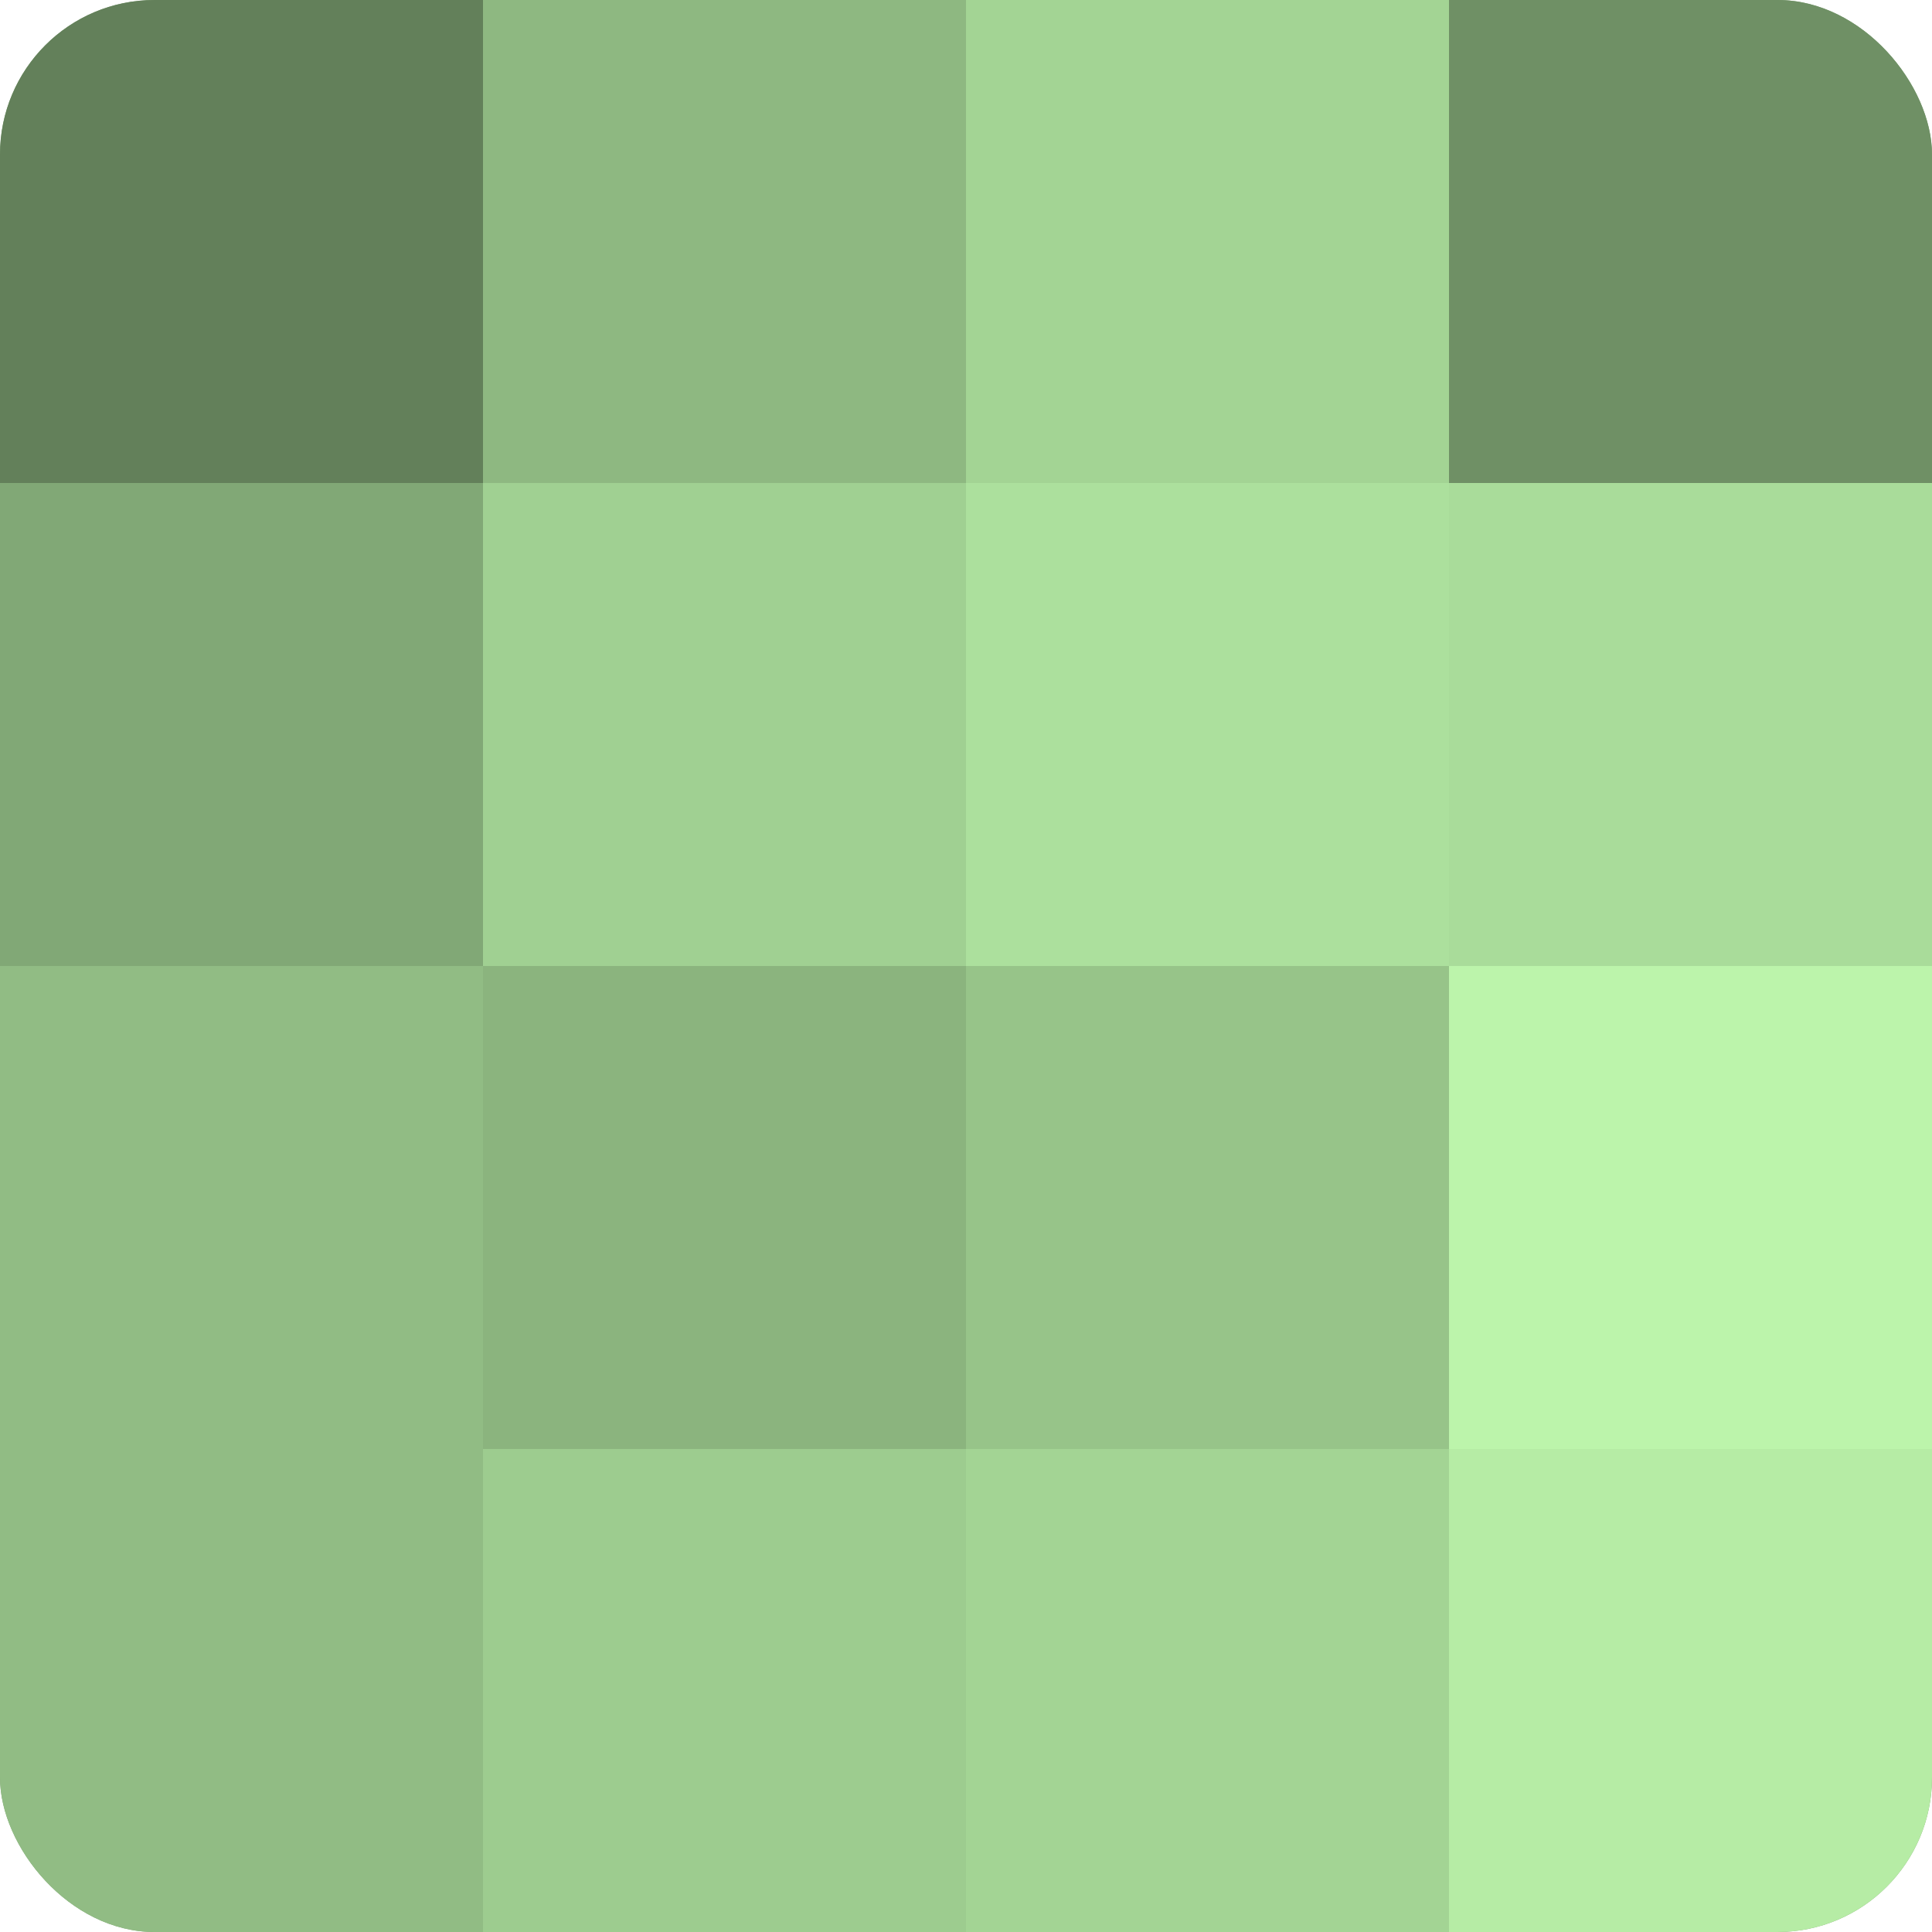 <?xml version="1.0" encoding="UTF-8"?>
<svg xmlns="http://www.w3.org/2000/svg" width="60" height="60" viewBox="0 0 100 100" preserveAspectRatio="xMidYMid meet"><defs><clipPath id="c" width="100" height="100"><rect width="100" height="100" rx="8" ry="8"/></clipPath></defs><g clip-path="url(#c)"><rect width="100" height="100" fill="#7ba070"/><rect width="25" height="25" fill="#63805a"/><rect y="25" width="25" height="25" fill="#81a876"/><rect y="50" width="25" height="25" fill="#91bc84"/><rect y="75" width="25" height="25" fill="#91bc84"/><rect x="25" width="25" height="25" fill="#8eb881"/><rect x="25" y="25" width="25" height="25" fill="#a0d092"/><rect x="25" y="50" width="25" height="25" fill="#8bb47e"/><rect x="25" y="75" width="25" height="25" fill="#9dcc8f"/><rect x="50" width="25" height="25" fill="#a3d494"/><rect x="50" y="25" width="25" height="25" fill="#ace09d"/><rect x="50" y="50" width="25" height="25" fill="#97c489"/><rect x="50" y="75" width="25" height="25" fill="#a3d494"/><rect x="75" width="25" height="25" fill="#6f9065"/><rect x="75" y="25" width="25" height="25" fill="#a9dc9a"/><rect x="75" y="50" width="25" height="25" fill="#bcf4ab"/><rect x="75" y="75" width="25" height="25" fill="#b6eca5"/></g></svg>
